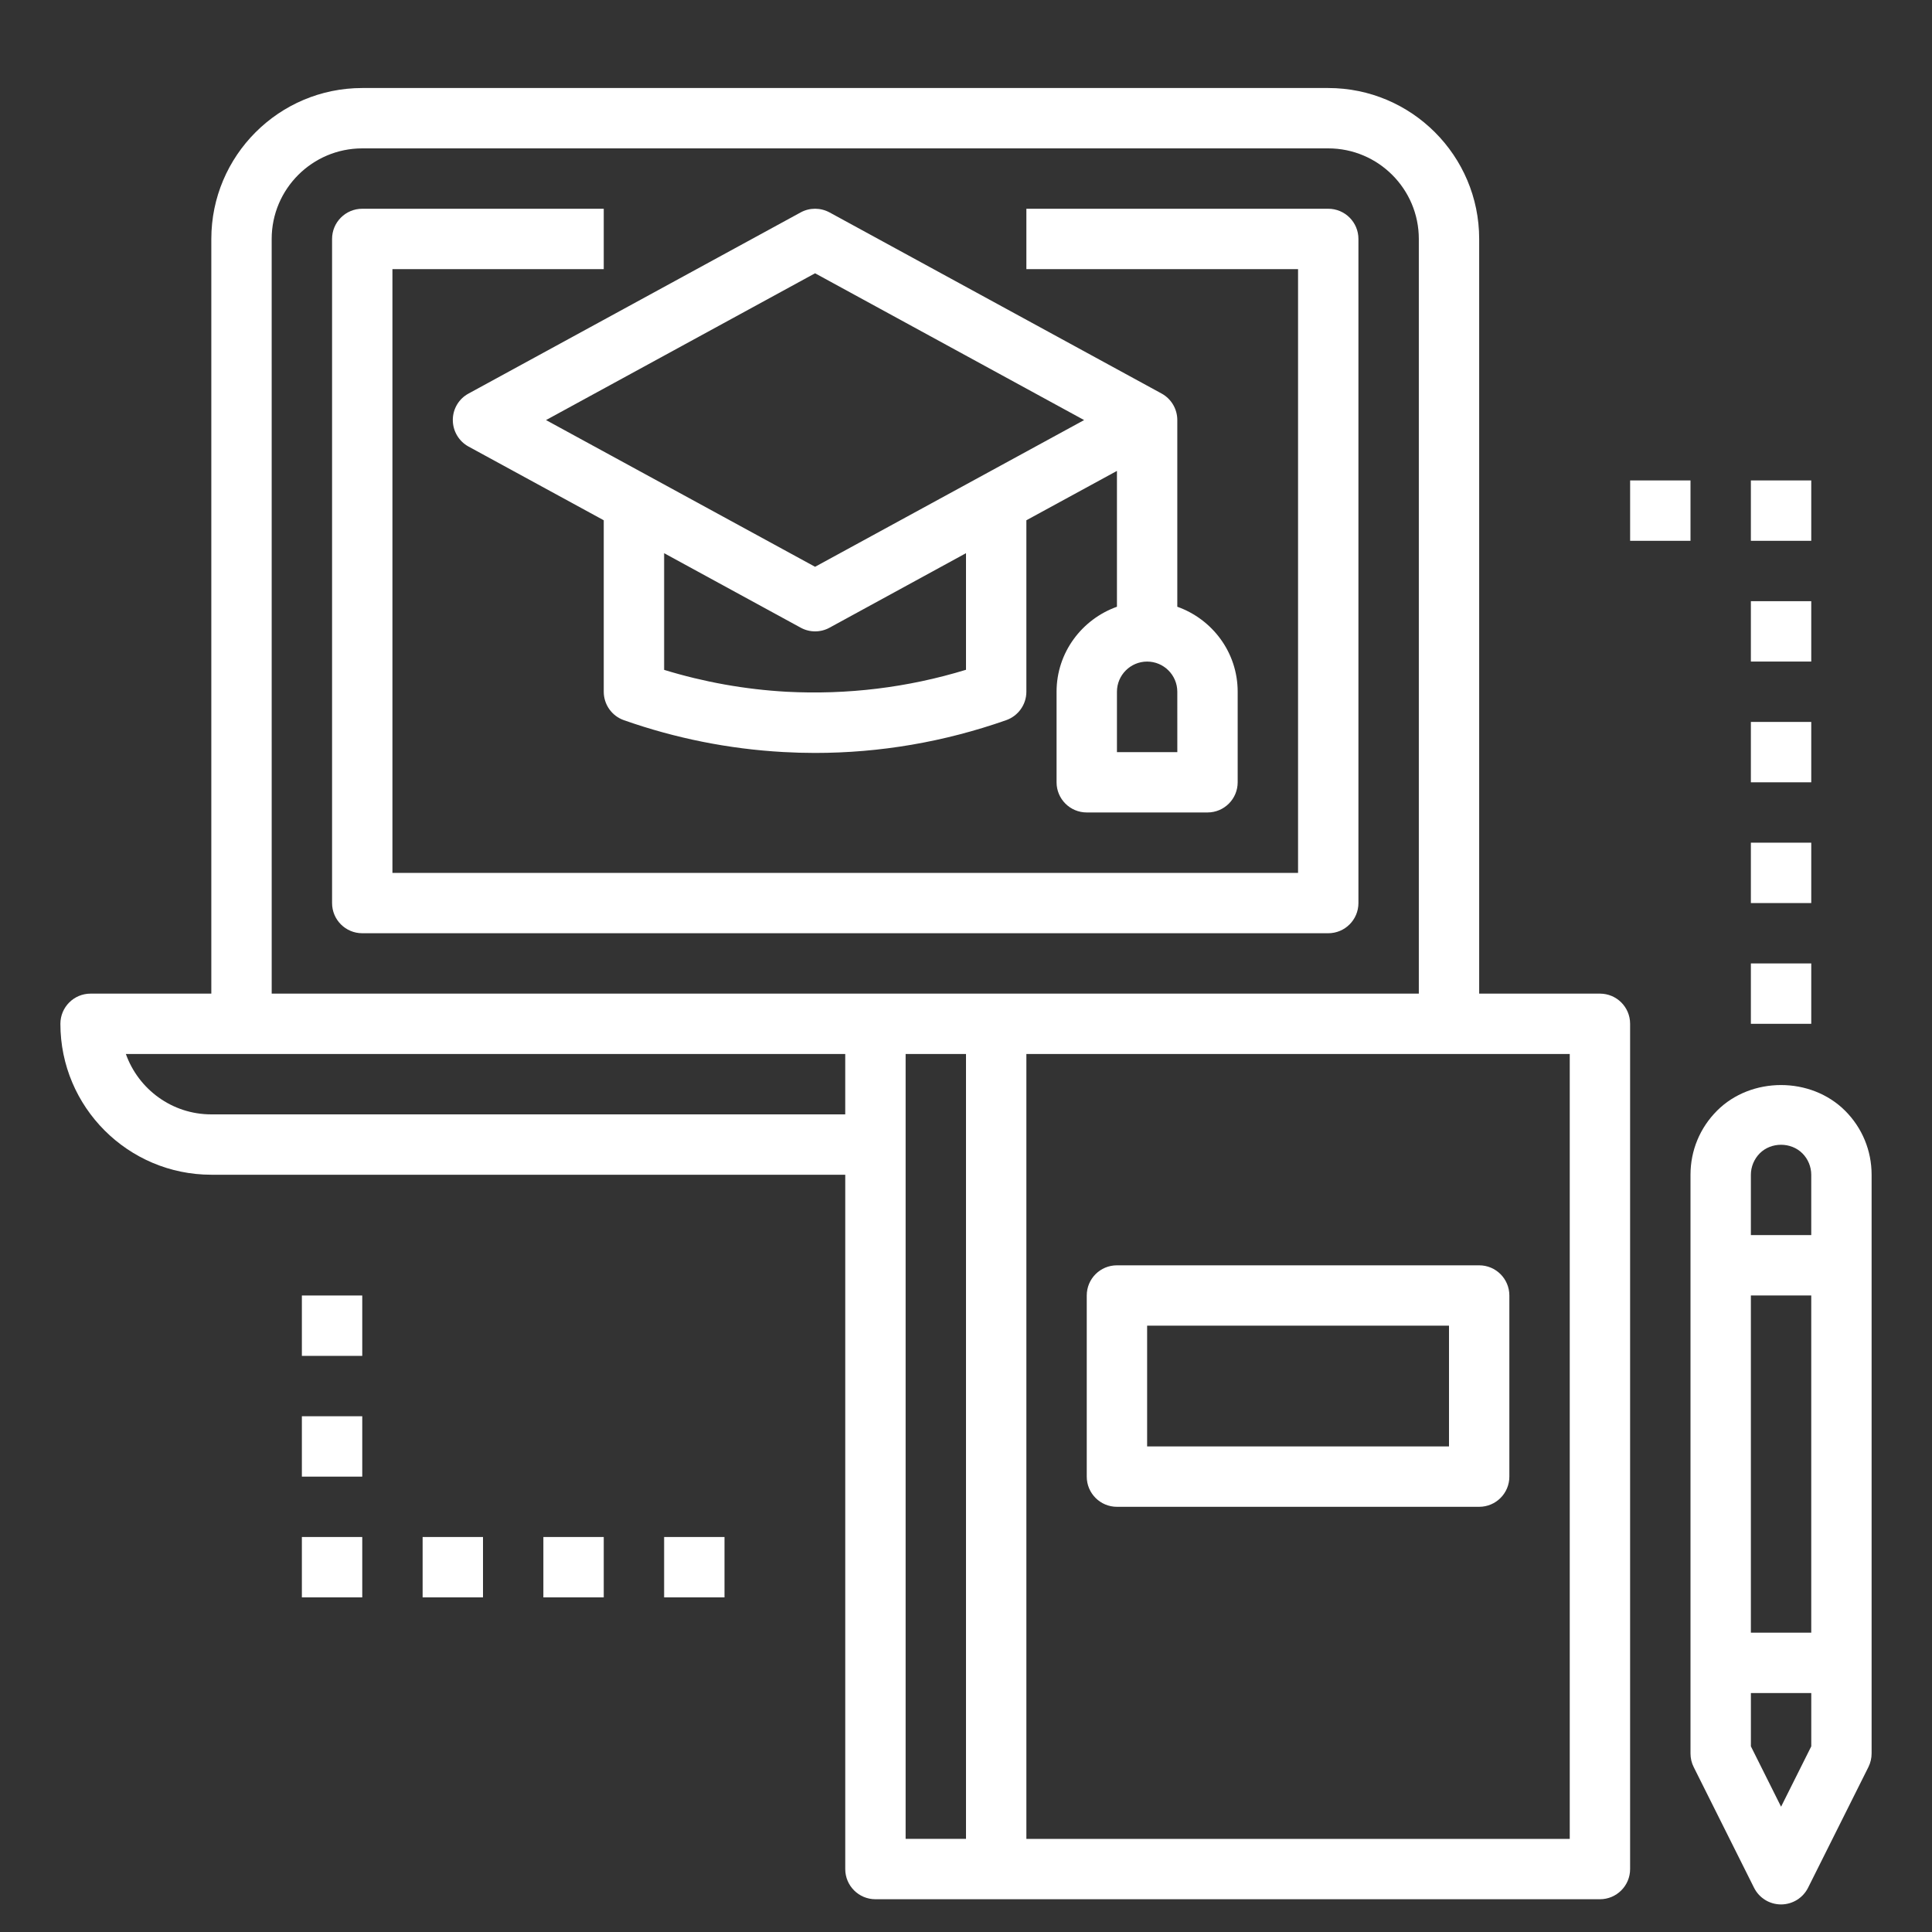 <?xml version="1.0" encoding="UTF-8"?>
<svg fill="#FFFFFF" width="100pt" height="100pt" version="1.1" viewBox="0 0 100 100" xmlns="http://www.w3.org/2000/svg">
 <rect x="0" y="0" width="100" height="100" fill="#333333" stroke="none"/>
 <g>
  <path d="m82.812 51.43h-6.25v-39.062c0-4.309-3.504-7.812-7.812-7.812h-50c-4.309 0-7.812 3.504-7.812 7.812v39.062h-6.25c-0.863 0-1.562 0.699-1.562 1.562 0 4.309 3.504 7.812 7.812 7.812h32.812v35.938c0 0.863 0.699 1.562 1.562 1.562h37.5c0.863 0 1.562-0.699 1.562-1.562v-43.75c0-0.867-0.699-1.562-1.562-1.562zm-68.75-39.062c0-2.586 2.102-4.688 4.688-4.688h50c2.586 0 4.688 2.102 4.688 4.688v39.062h-59.375zm-3.125 45.312c-2.039 0-3.773-1.305-4.422-3.125h37.234v3.125zm35.938 1.562v-4.688h3.125v40.625h-3.125zm34.375 35.938h-28.125v-40.625h28.125z"/>
  <path d="m88.875 57.488c-0.887 0.887-1.375 2.062-1.375 3.316v29.957c0 0.242 0.055 0.484 0.164 0.699l3.125 6.25c0.266 0.531 0.805 0.863 1.398 0.863s1.133-0.336 1.398-0.863l3.125-6.25c0.109-0.219 0.164-0.461 0.164-0.703v-29.953c0-1.25-0.488-2.43-1.371-3.312-1.773-1.773-4.859-1.773-6.629-0.004zm1.75 3.316c0-0.41 0.168-0.812 0.457-1.105 0.59-0.594 1.617-0.594 2.211 0 0.289 0.289 0.457 0.691 0.457 1.105v3.125h-3.125zm3.125 23.703h-3.125v-17.453h3.125zm-1.562 9.008-1.562-3.125v-2.758h3.125v2.758z"/>
  <path d="m56.25 67.055v9.375c0 0.863 0.699 1.562 1.562 1.562h18.75c0.863 0 1.562-0.699 1.562-1.562v-9.375c0-0.863-0.699-1.562-1.562-1.562h-18.75c-0.863 0-1.562 0.695-1.562 1.562zm3.125 1.562h15.625v6.25h-15.625z"/>
  <path d="m23.438 21.742c0 0.57 0.312 1.098 0.812 1.371l7 3.816v8.875c0 0.664 0.418 1.254 1.043 1.473 2.664 0.938 5.438 1.492 8.246 1.648 0.551 0.031 1.102 0.047 1.648 0.047 3.356 0 6.676-0.566 9.891-1.695 0.625-0.219 1.047-0.809 1.047-1.473v-8.875l4.688-2.555v7.031c-1.812 0.648-3.125 2.367-3.125 4.398v4.688c0 0.863 0.699 1.562 1.562 1.562h6.25c0.863 0 1.562-0.699 1.562-1.562v-4.688c0-2.035-1.312-3.754-3.125-4.398v-9.664c0-0.57-0.312-1.098-0.812-1.371l-17.188-9.375c-0.469-0.254-1.031-0.254-1.496 0l-17.188 9.375c-0.504 0.27-0.816 0.797-0.816 1.371zm26.562 6.891v6.035c-3.027 0.926-6.152 1.301-9.289 1.137-2.148-0.121-4.273-0.5-6.336-1.133v-6.039l7.062 3.852c0.234 0.129 0.492 0.195 0.75 0.195s0.516-0.062 0.75-0.191zm10.938 10.297h-3.125v-3.125c0-0.863 0.703-1.562 1.562-1.562s1.562 0.699 1.562 1.562zm-18.75-24.785 13.926 7.598-13.926 7.594-13.926-7.594z"/>
  <path d="m70.312 46.742v-34.375c0-0.863-0.699-1.562-1.562-1.562h-15.625v3.125h14.062v31.25h-46.875v-31.25h10.938v-3.125h-12.5c-0.863 0-1.562 0.699-1.562 1.562v34.375c0 0.863 0.699 1.562 1.562 1.562h50c0.863 0 1.562-0.699 1.562-1.562z"/>
  <path d="m90.625 49.867h3.125v3.125h-3.125z"/>
  <path d="m90.625 43.617h3.125v3.125h-3.125z"/>
  <path d="m90.625 37.367h3.125v3.125h-3.125z"/>
  <path d="m90.625 31.117h3.125v3.125h-3.125z"/>
  <path d="m90.625 24.867h3.125v3.125h-3.125z"/>
  <path d="m84.375 24.867h3.125v3.125h-3.125z"/>
  <path d="m34.375 79.555h3.125v3.125h-3.125z"/>
  <path d="m28.125 79.555h3.125v3.125h-3.125z"/>
  <path d="m21.875 79.555h3.125v3.125h-3.125z"/>
  <path d="m15.625 79.555h3.125v3.125h-3.125z"/>
  <path d="m15.625 73.305h3.125v3.125h-3.125z"/>
  <path d="m15.625 67.055h3.125v3.125h-3.125z"/>
 </g>
</svg>
